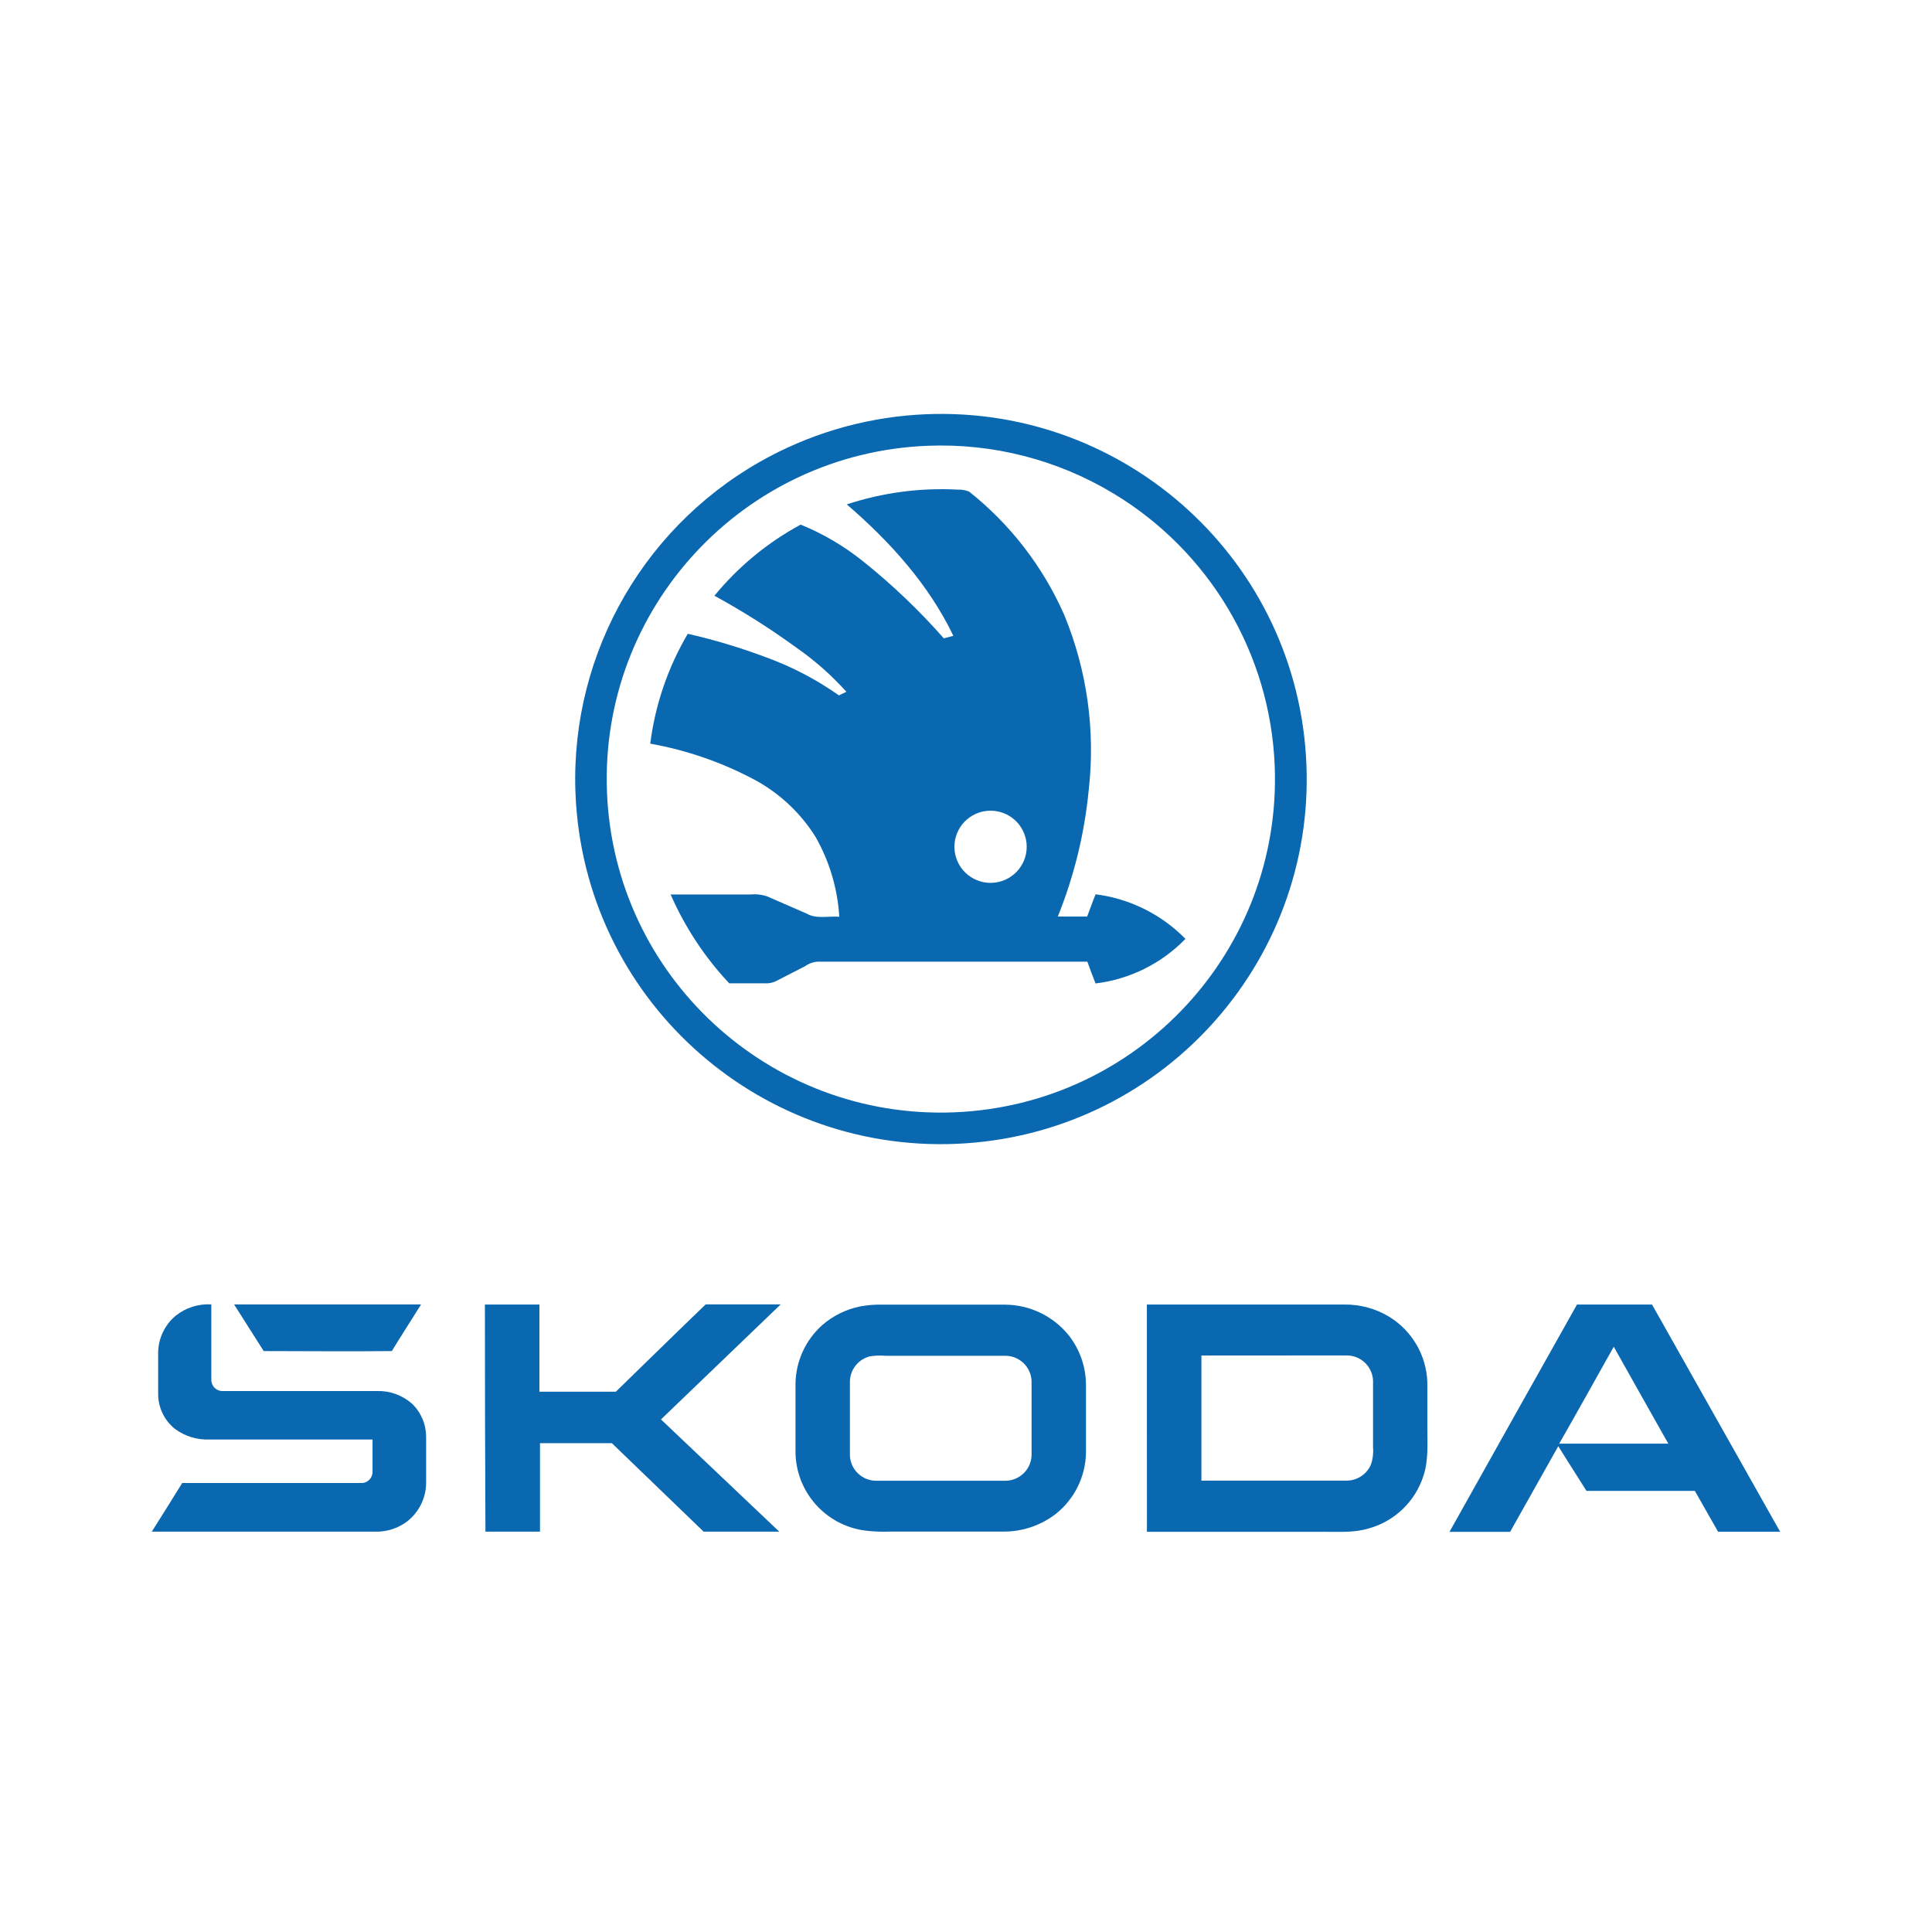 <svg width="140" height="140" viewBox="0 0 140 140" fill="none" xmlns="http://www.w3.org/2000/svg">
<g clip-path="url(#clip0_302_2869)">
<path d="M66.415 30.054C81.02 29.079 93.653 40.106 94.63 54.686C95.608 69.265 84.56 81.875 69.955 82.851C55.349 83.827 42.717 72.799 41.74 58.219C41.062 48.106 46.231 38.495 55.05 33.472C58.532 31.491 62.417 30.322 66.415 30.054ZM67.216 32.303C53.854 32.834 43.454 44.076 43.985 57.413C44.516 70.751 55.778 81.133 69.14 80.603C82.501 80.072 92.901 68.83 92.37 55.493C92.046 47.37 87.654 39.954 80.68 35.756C76.627 33.312 71.942 32.111 67.211 32.303H67.216Z" fill="#0A68B1"/>
<path d="M61.36 36.55C63.947 35.698 66.67 35.335 69.39 35.48C69.675 35.467 69.96 35.516 70.225 35.623C73.21 37.992 75.572 41.051 77.108 44.536C78.772 48.557 79.386 52.934 78.892 57.257C78.587 60.401 77.834 63.485 76.653 66.416H78.778C78.986 65.878 79.173 65.336 79.391 64.803C81.864 65.117 84.159 66.255 85.903 68.034C84.165 69.824 81.865 70.965 79.386 71.265C79.183 70.737 78.981 70.214 78.793 69.686C72.28 69.686 65.763 69.686 59.251 69.686C58.924 69.708 58.611 69.821 58.346 70.012C57.63 70.372 56.923 70.747 56.207 71.107C55.944 71.228 55.655 71.278 55.367 71.255C54.527 71.255 53.687 71.255 52.842 71.255C51.068 69.367 49.633 67.19 48.597 64.818H54.354C54.763 64.776 55.178 64.819 55.569 64.946C56.524 65.357 57.48 65.773 58.435 66.194C59.157 66.618 60.021 66.367 60.817 66.431C60.695 64.393 60.105 62.409 59.092 60.635C58.016 58.92 56.517 57.509 54.739 56.536C52.356 55.257 49.784 54.363 47.12 53.888C47.475 51.077 48.4 48.369 49.838 45.927C51.712 46.352 53.556 46.903 55.357 47.574C57.289 48.261 59.118 49.208 60.792 50.391L61.331 50.129C60.249 48.924 59.03 47.848 57.699 46.923C55.806 45.545 53.826 44.291 51.77 43.17C53.498 41.062 55.621 39.312 58.02 38.015C59.662 38.684 61.197 39.59 62.576 40.703C64.672 42.382 66.618 44.241 68.392 46.257L69.083 46.075C67.305 42.356 64.473 39.229 61.36 36.55ZM70.986 58.869C69.608 59.307 68.846 60.777 69.284 62.153C69.723 63.529 71.196 64.29 72.574 63.852C73.952 63.414 74.714 61.943 74.276 60.568C74.111 60.052 73.79 59.6 73.358 59.274C72.679 58.764 71.796 58.614 70.986 58.869Z" fill="#0A68B1"/>
<path d="M12.734 95.34C13.463 94.757 14.382 94.466 15.314 94.521C15.314 96.356 15.314 98.191 15.314 100.025C15.329 100.469 15.701 100.817 16.146 100.802C16.158 100.801 16.171 100.801 16.183 100.8H27.316C28.246 100.771 29.153 101.097 29.851 101.712C30.509 102.342 30.88 103.214 30.878 104.124C30.878 105.239 30.878 106.352 30.878 107.463C30.87 108.565 30.352 109.601 29.475 110.27C28.818 110.754 28.019 111.008 27.202 110.99H11C11.736 109.816 12.482 108.637 13.204 107.463C17.503 107.463 21.801 107.463 26.1 107.463C26.542 107.513 26.941 107.195 26.99 106.753C26.993 106.728 26.994 106.704 26.995 106.679C26.995 105.89 26.995 105.101 26.995 104.312H15.185C14.287 104.349 13.404 104.079 12.68 103.547C11.916 102.936 11.467 102.014 11.46 101.036C11.46 100.034 11.46 99.029 11.46 98.023C11.47 96.985 11.936 96.004 12.734 95.34Z" fill="#0A68B1"/>
<path d="M16.964 94.526H30.513C29.811 95.655 29.085 96.77 28.393 97.904C25.3 97.939 22.202 97.904 19.108 97.904L16.964 94.526Z" fill="#0A68B1"/>
<path d="M35.138 94.531H39.09C39.09 96.638 39.09 98.745 39.09 100.849C40.934 100.849 42.782 100.849 44.625 100.849C46.794 98.743 48.953 96.617 51.137 94.521C52.941 94.521 54.749 94.521 56.572 94.521C53.68 97.299 50.788 100.078 47.896 102.857C50.755 105.566 53.613 108.277 56.469 110.99C54.64 110.99 52.817 110.99 50.989 110.99C48.772 108.853 46.555 106.715 44.338 104.578C42.604 104.578 40.879 104.578 39.13 104.578C39.13 106.719 39.13 108.856 39.13 110.99H35.177C35.151 105.505 35.138 100.019 35.138 94.531Z" fill="#0A68B1"/>
<path d="M62.329 94.669C62.858 94.569 63.397 94.526 63.935 94.54C66.899 94.54 69.864 94.54 72.829 94.54C74.621 94.55 76.313 95.364 77.439 96.755C78.25 97.783 78.692 99.052 78.694 100.361C78.694 101.993 78.694 103.626 78.694 105.259C78.668 106.989 77.869 108.617 76.515 109.698C75.43 110.536 74.097 110.99 72.725 110.985H64.493C63.903 111.007 63.311 110.984 62.724 110.916C59.809 110.552 57.627 108.068 57.645 105.135C57.645 103.503 57.645 101.87 57.645 100.242C57.675 98.624 58.38 97.092 59.591 96.015C60.372 95.338 61.315 94.874 62.329 94.669ZM62.971 98.304C62.15 98.54 61.585 99.291 61.588 100.144C61.588 101.919 61.588 103.695 61.588 105.471C61.628 106.493 62.47 107.302 63.495 107.301H72.849C73.868 107.299 74.706 106.497 74.751 105.481C74.751 103.669 74.751 101.86 74.751 100.055C74.701 99.038 73.859 98.241 72.839 98.245H64.172C63.773 98.212 63.371 98.228 62.976 98.294L62.971 98.304Z" fill="#0A68B1"/>
<path d="M83.106 94.531H97.436C98.588 94.521 99.72 94.835 100.702 95.438C102.333 96.455 103.354 98.211 103.429 100.129C103.429 101.239 103.429 102.349 103.429 103.463C103.429 104.578 103.523 105.821 103.148 106.946C102.556 108.798 101.071 110.229 99.195 110.753C98.118 111.084 96.981 110.99 95.87 111H83.111C83.108 105.509 83.106 100.019 83.106 94.531ZM87.059 98.225C87.059 101.247 87.059 104.269 87.059 107.291H97.549C98.325 107.303 99.03 106.847 99.338 106.137C99.478 105.743 99.532 105.324 99.496 104.909C99.496 103.281 99.496 101.653 99.496 100.025C99.441 99.004 98.589 98.208 97.564 98.22L87.059 98.225Z" fill="#0A68B1"/>
<path d="M114.275 94.531H119.711C122.804 100.012 125.898 105.5 128.995 110.995C127.513 110.995 125.996 110.995 124.499 110.995C123.93 110.009 123.382 109.022 122.814 108.036H114.962L112.916 104.8L109.428 111.005C107.946 111.005 106.498 111.005 105.035 111.005C108.109 105.51 111.189 100.019 114.275 94.531ZM112.986 104.612H120.892C119.577 102.27 118.248 99.937 116.939 97.589C115.624 99.922 114.325 102.275 112.986 104.612Z" fill="#0A68B1"/>
</g>
<defs>
<clipPath id="clip0_302_2869">
<rect width="118" height="81" fill="white" transform="translate(11 30)"/>
</clipPath>
</defs>
</svg>
